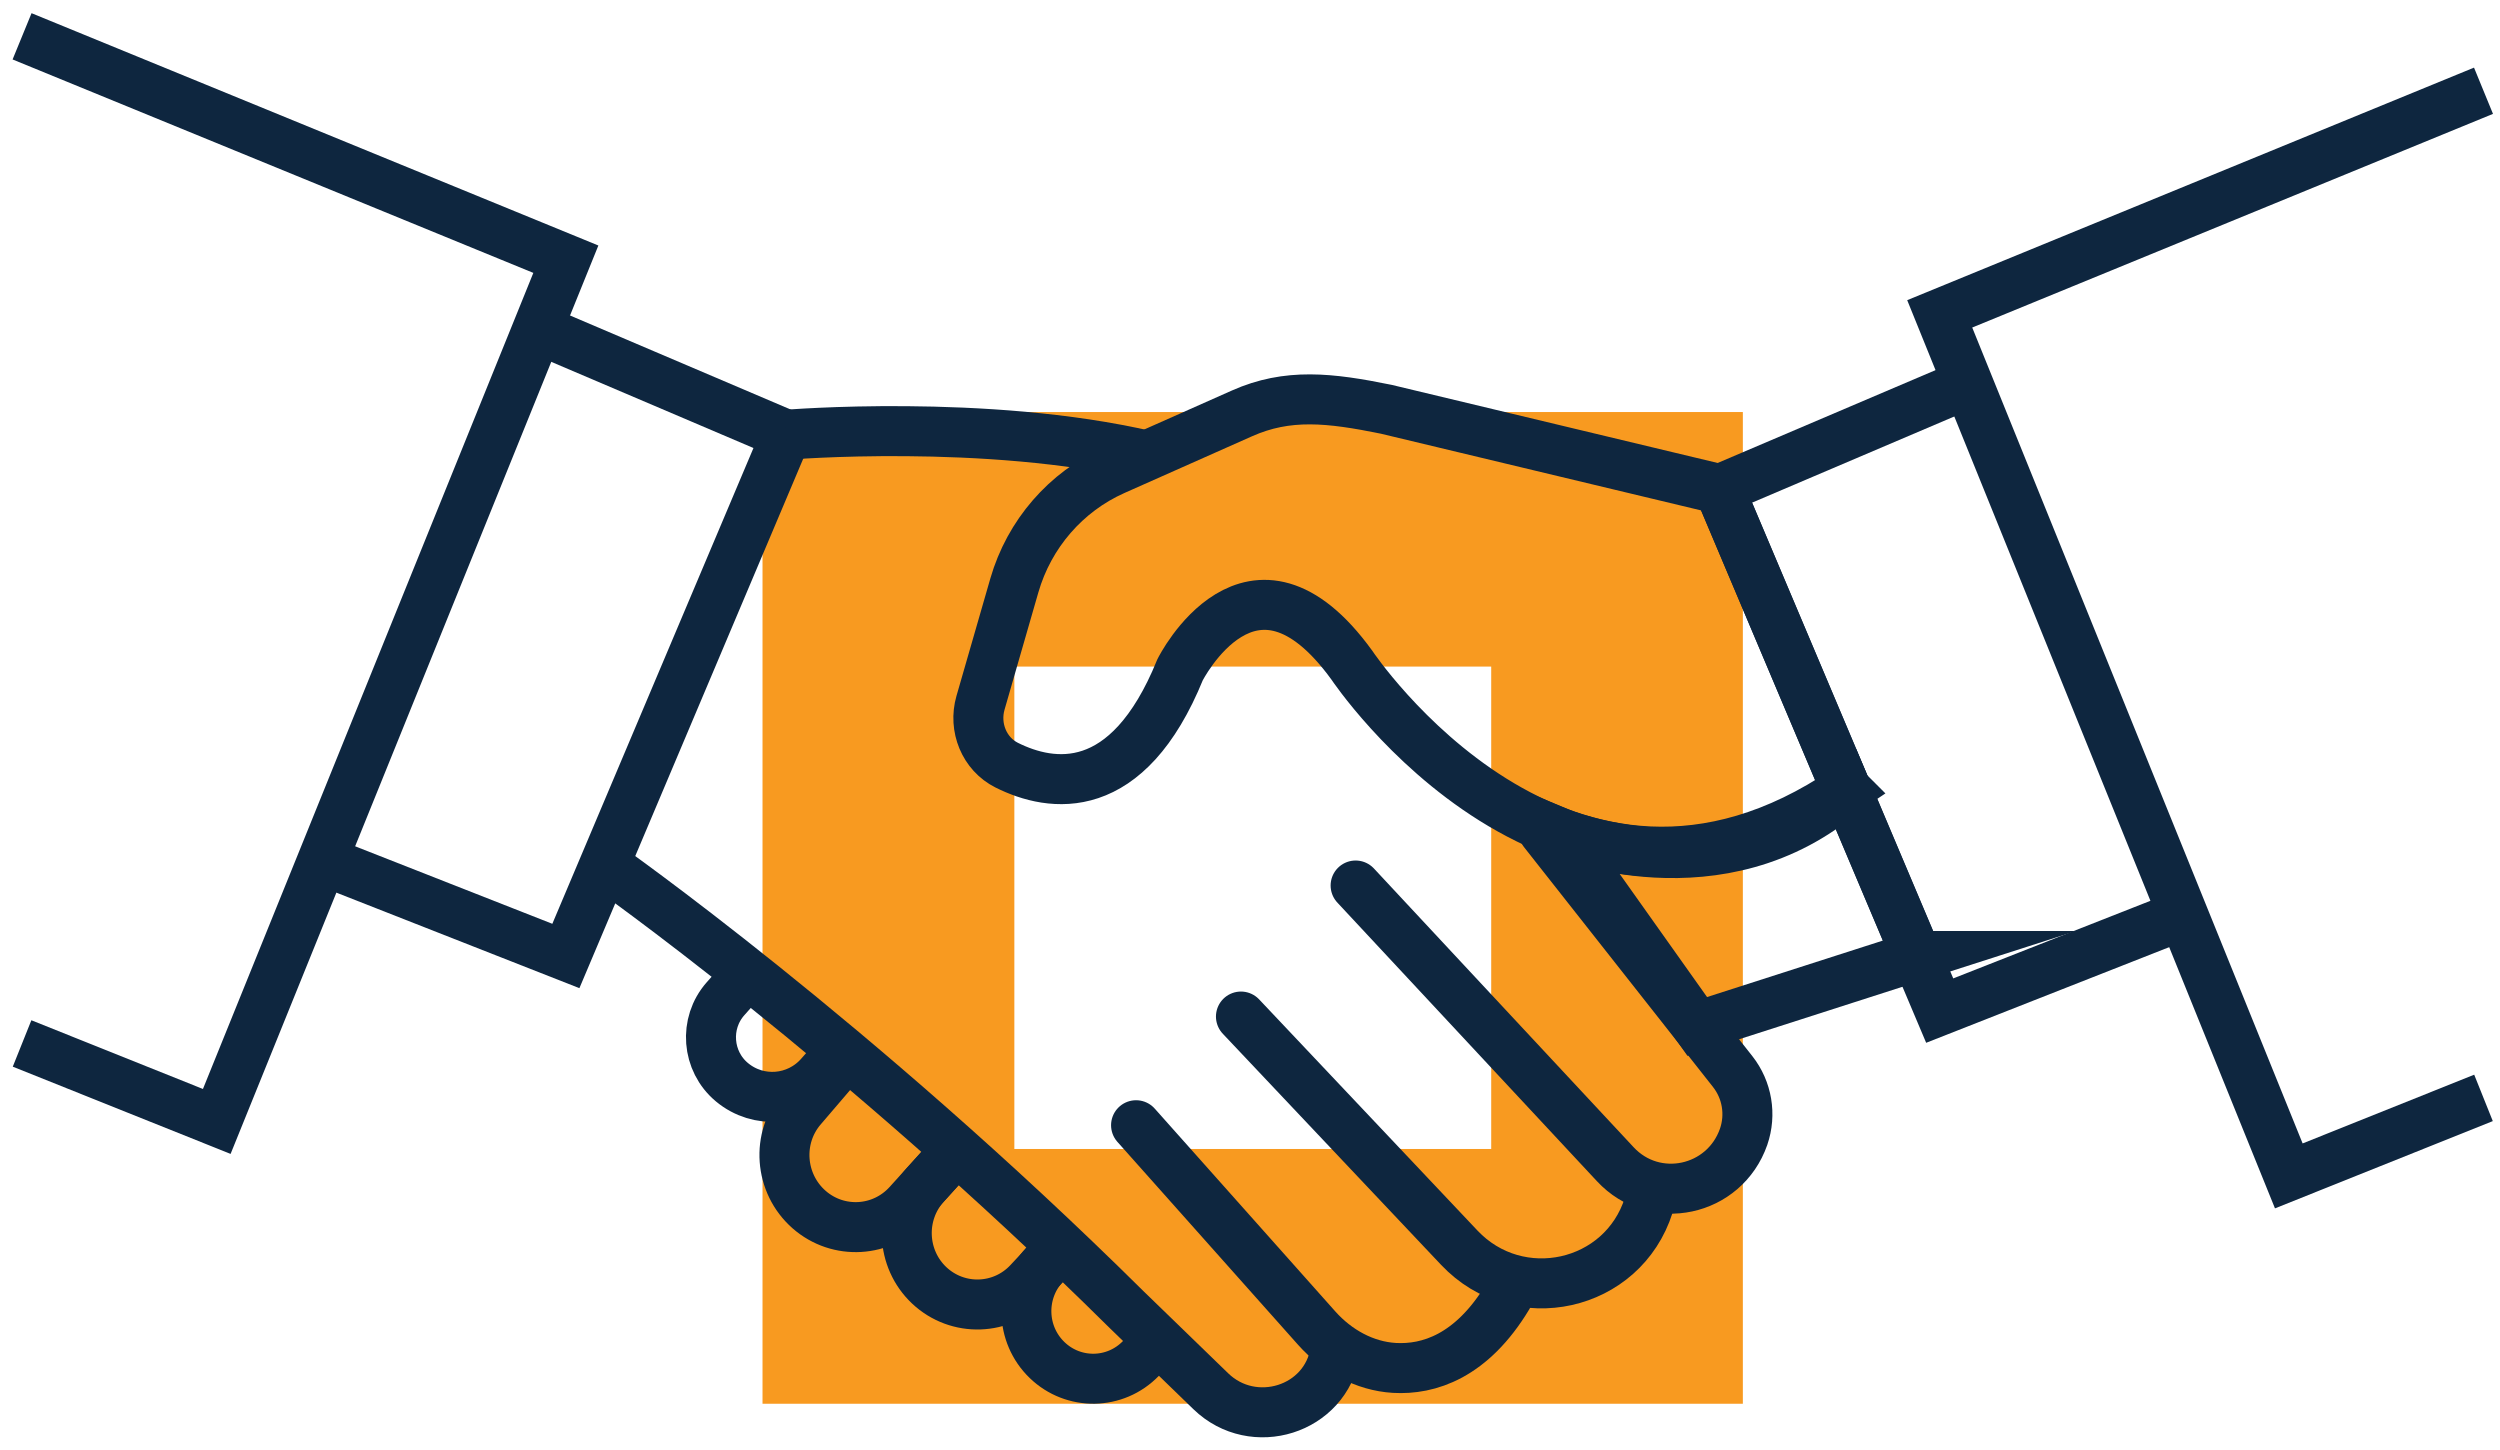 <svg width="150" height="87" viewBox="0 0 150 87" fill="none" xmlns="http://www.w3.org/2000/svg">
<g clip-path="url(#clip0_2261_9553)">
<path d="M45.751 24.722V84.225H104.571V24.722H45.751ZM89.473 68.939H60.861V39.995H89.473V68.939Z" fill="#F89A20"/>
<path d="M110.782 47.383C93.793 58.927 81.113 39.912 81.113 39.912C75.102 31.61 70.805 40.185 70.805 40.185C67.647 47.953 63.091 47.252 60.403 45.91C59.053 45.233 58.407 43.641 58.83 42.169L60.861 35.126C61.753 32.038 63.948 29.508 66.848 28.213L74.515 24.805C77.262 23.581 79.787 23.866 83.168 24.555L103.15 29.342L110.77 47.371L110.782 47.383Z" stroke="#0E263F" stroke-width="3" stroke-miterlimit="10"/>
<path d="M114.997 57.359L101.836 61.587L93.594 49.972C93.594 49.972 103.221 53.998 110.77 47.383L114.985 57.359H114.997Z" stroke="#0E263F" stroke-width="3" stroke-miterlimit="10"/>
<path d="M1.324 62.608L13.006 67.287L33.951 15.552L1.324 2.179" stroke="#0E263F" stroke-width="3" stroke-miterlimit="10"/>
<path d="M32.261 19.733L47.172 26.087L33.952 57.359L19.358 51.623" stroke="#0E263F" stroke-width="3" stroke-miterlimit="10"/>
<path d="M149.01 65.874L137.328 70.554L116.383 18.831L149.01 5.445" stroke="#0E263F" stroke-width="3" stroke-miterlimit="10"/>
<path d="M118.073 23.011L103.162 29.365L116.382 60.636L130.987 54.888" stroke="#0E263F" stroke-width="3" stroke-miterlimit="10"/>
<path d="M92.62 49.9L103.961 64.295C104.83 65.4 105.076 66.872 104.619 68.203C103.468 71.504 99.277 72.395 96.917 69.853L81.337 53.131" stroke="#0E263F" stroke-width="3" stroke-miterlimit="10" stroke-linecap="round"/>
<path d="M74.457 60.993L87.56 74.865C91.094 78.606 97.363 77.241 98.924 72.312C98.948 72.24 98.971 72.157 98.995 72.086" stroke="#0E263F" stroke-width="3" stroke-miterlimit="10" stroke-linecap="round"/>
<path d="M68.164 67.514L79.001 79.687C80.21 81.041 81.865 81.968 83.662 82.075C85.704 82.193 88.299 81.398 90.471 77.787" stroke="#0E263F" stroke-width="3" stroke-miterlimit="10" stroke-linecap="round"/>
<path d="M47.172 26.087C47.172 26.087 59.112 25.089 68.845 27.346" stroke="#0E263F" stroke-width="3" stroke-miterlimit="10"/>
<path d="M36.265 51.884C36.265 51.884 51.246 62.383 67.565 78.547L72.649 83.476C75.197 85.947 79.552 84.604 80.116 81.089C80.116 81.041 80.127 80.994 80.139 80.946" stroke="#0E263F" stroke-width="3" stroke-miterlimit="10"/>
<path d="M44.87 58.416L43.532 59.924C42.228 61.397 42.405 63.677 43.919 64.936C45.504 66.255 47.84 66.065 49.202 64.509L50.506 63.024" stroke="#0E263F" stroke-width="3" stroke-miterlimit="10"/>
<path d="M57.409 68.998L54.486 72.228C52.925 73.95 50.295 74.105 48.545 72.573C46.761 71.005 46.561 68.273 48.111 66.48L50.835 63.297" stroke="#0E263F" stroke-width="3" stroke-miterlimit="10"/>
<path d="M57.41 68.998L55.52 71.088C53.946 72.822 54.052 75.518 55.754 77.122C57.457 78.725 60.134 78.642 61.73 76.92L63.715 74.794" stroke="#0E263F" stroke-width="3" stroke-miterlimit="10"/>
<path d="M69.502 80.424L68.457 81.504C66.919 83.096 64.407 83.132 62.822 81.6C61.225 80.055 61.167 77.514 62.669 75.887L63.421 75.079" stroke="#0E263F" stroke-width="3" stroke-miterlimit="10"/>
</g>
<defs>
<clipPath id="clip0_2261_9553">
<rect width="149" height="86" fill="white" transform="translate(0.667 0.528)"/>
</clipPath>
</defs>
</svg>
